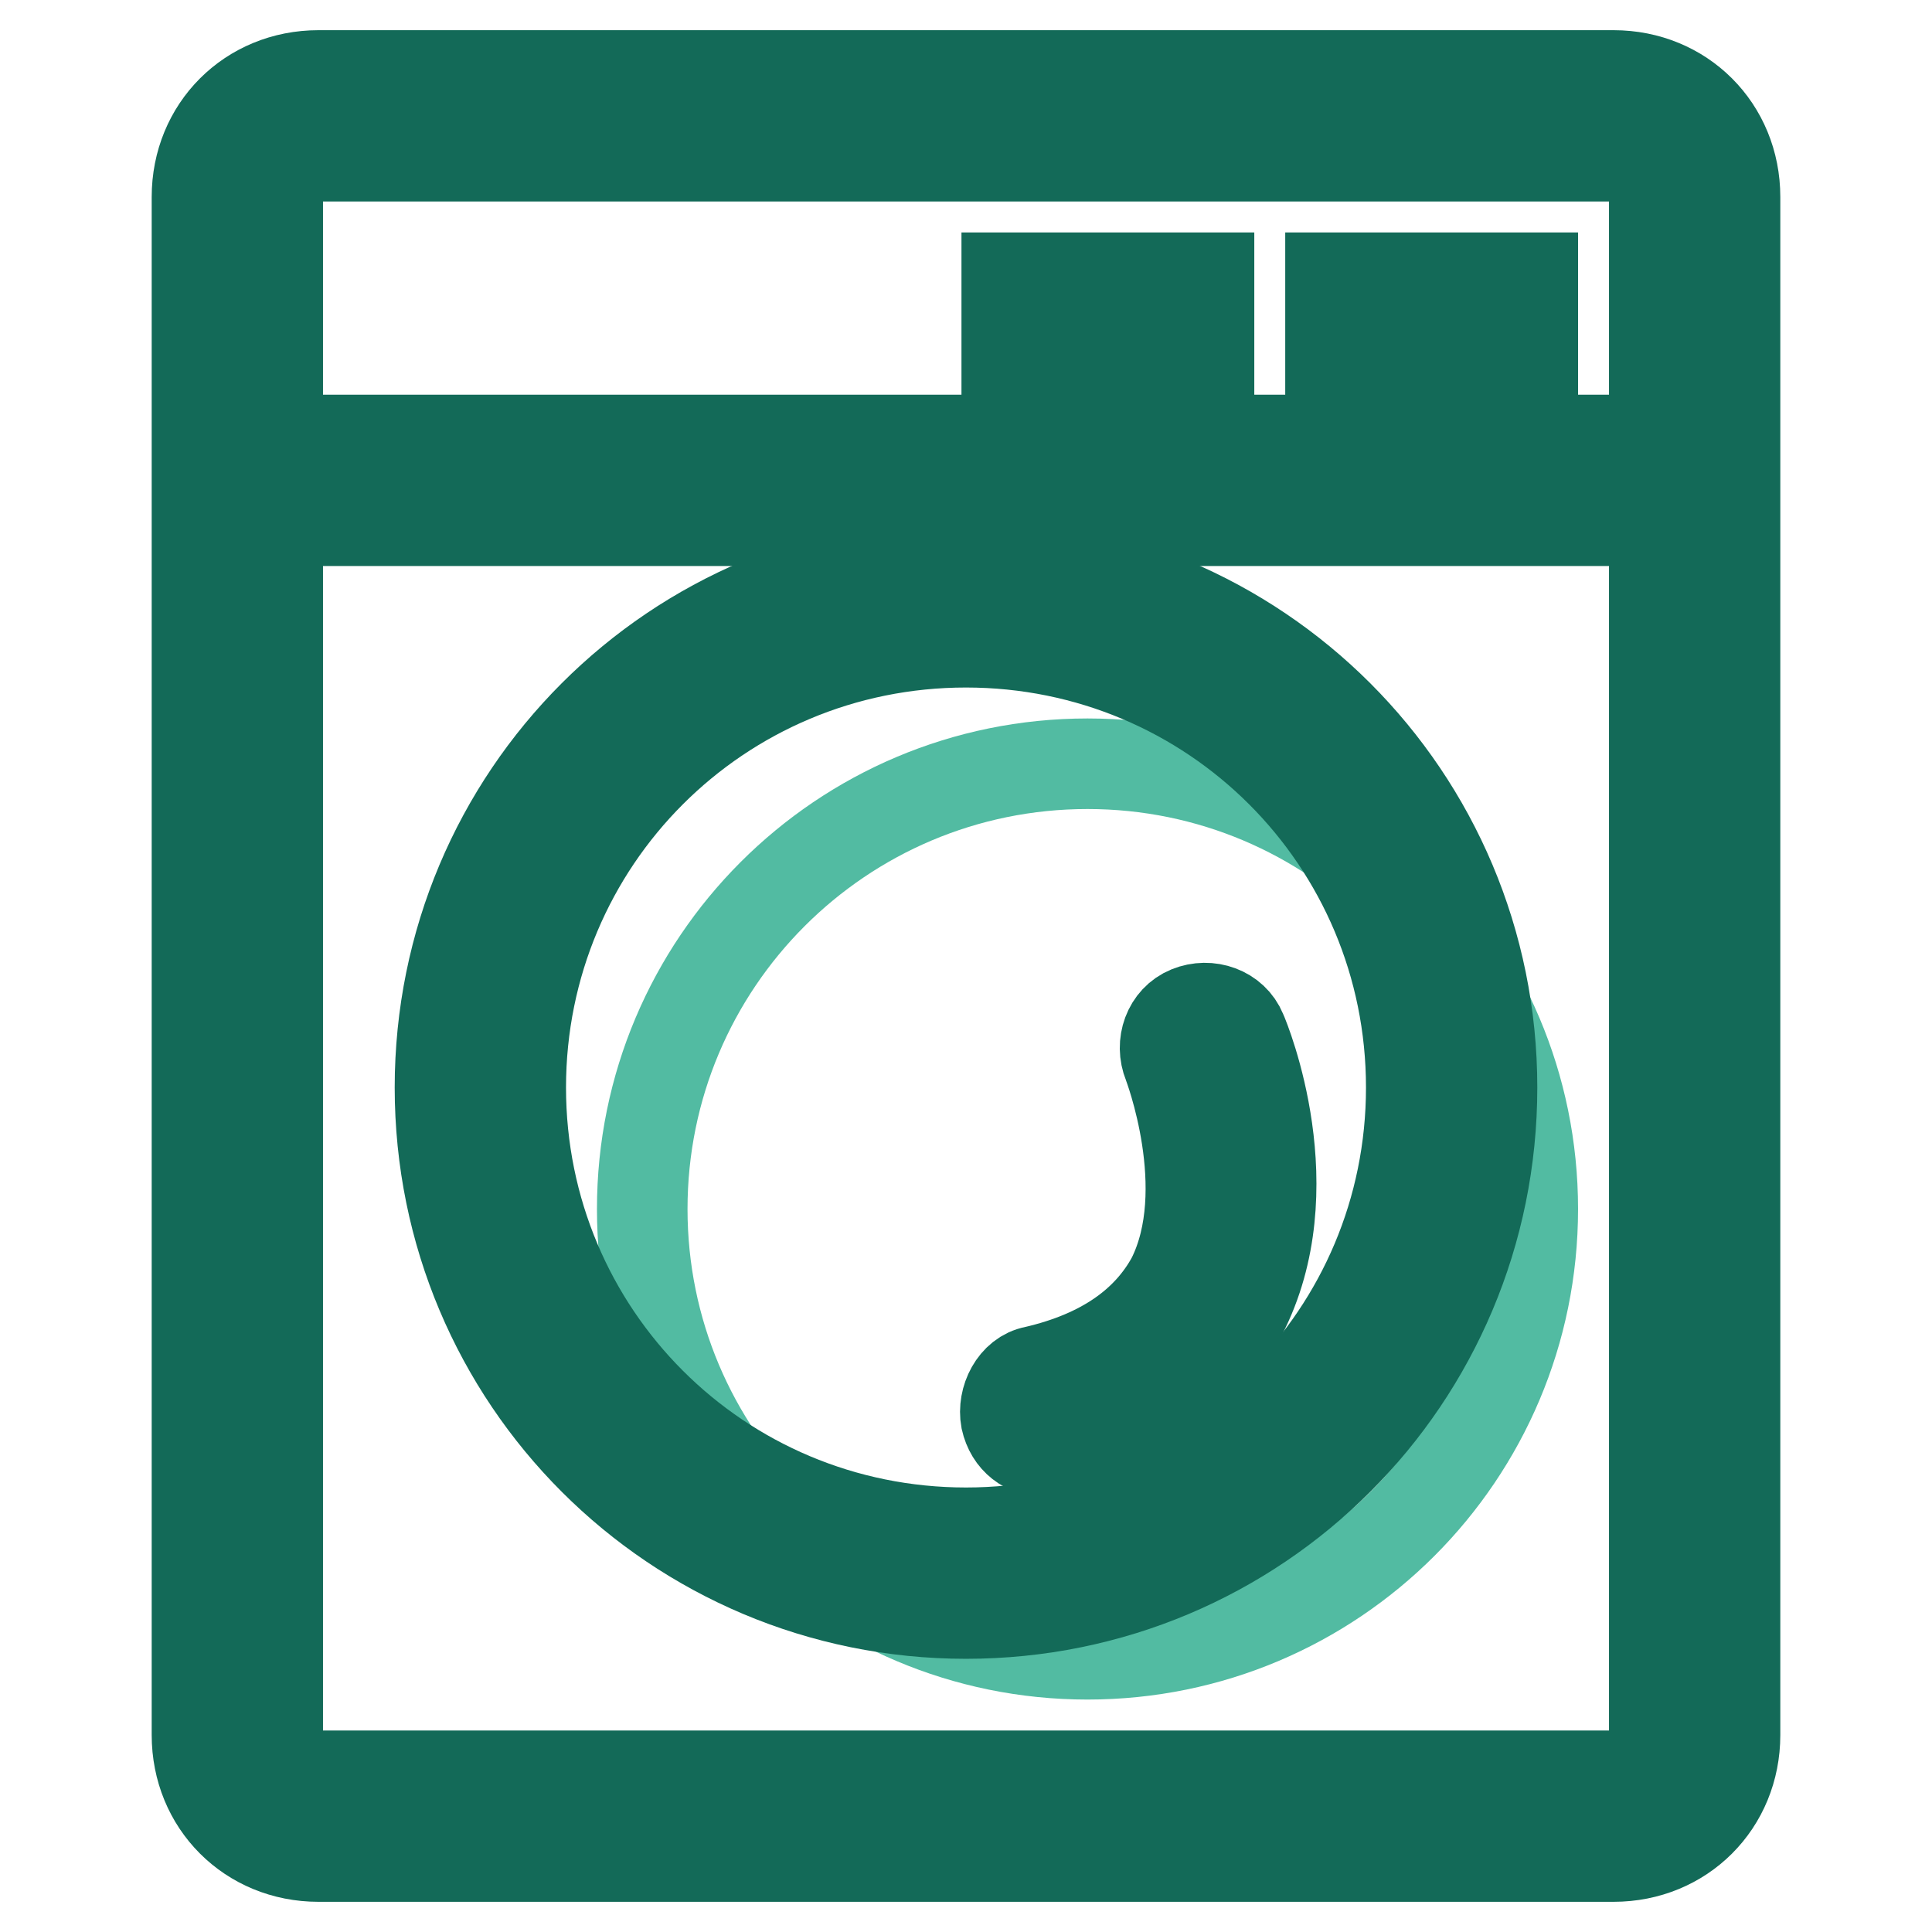 <?xml version="1.0" encoding="utf-8"?>
<!-- Svg Vector Icons : http://www.onlinewebfonts.com/icon -->
<!DOCTYPE svg PUBLIC "-//W3C//DTD SVG 1.1//EN" "http://www.w3.org/Graphics/SVG/1.1/DTD/svg11.dtd">
<svg version="1.1" xmlns="http://www.w3.org/2000/svg" xmlns:xlink="http://www.w3.org/1999/xlink" x="0px" y="0px" viewBox="0 0 256 256" enable-background="new 0 0 256 256" xml:space="preserve">
<g> <path stroke-width="12" fill-opacity="0" stroke="#136a58"  d="M213.8,246H42.2c-9.1,0-16.1-7-16.1-16.1V26.1c0-9.1,7-16.1,16.1-16.1h171.6c9.1,0,16.1,7,16.1,16.1v203.8 C229.9,239,222.9,246,213.8,246z M42.2,20.7c-3.2,0-5.4,2.1-5.4,5.4v203.8c0,3.2,2.1,5.4,5.4,5.4h171.6c3.2,0,5.4-2.1,5.4-5.4V26.1 c0-3.2-2.1-5.4-5.4-5.4H42.2z"/> <path stroke-width="12" fill-opacity="0" stroke="#136a58"  d="M133.4,36.8h26.8v10.7h-26.8V36.8z M176.3,36.8h26.8v10.7h-26.8V36.8z M36.8,58.3h177V69h-177V58.3z"/> <path stroke-width="12" fill-opacity="0" stroke="#52bba2"  d="M85.1,160.2c0,32.6,26.4,59,59,59c32.6,0,59-26.4,59-59c0-32.6-26.4-59-59-59 C111.5,101.2,85.1,127.6,85.1,160.2z"/> <path stroke-width="12" fill-opacity="0" stroke="#136a58"  d="M138.7,192.4c-2.7,0-4.8-1.6-5.4-4.3c-0.5-2.7,1.1-5.9,3.8-6.4c9.1-2.1,15-6.4,18.2-12.3 c5.9-11.8-0.5-28.4-0.5-28.4c-1.1-2.7,0-5.9,2.7-7c2.7-1.1,5.9,0,7,2.7c0.5,1.1,8.6,20.9,0,37.5c-4.8,9.1-13.4,15-25.2,18.2H138.7z "/> <path stroke-width="12" fill-opacity="0" stroke="#136a58"  d="M128,213.8c-38.6,0-69.7-31.1-69.7-69.7S89.4,74.4,128,74.4c38.6,0,69.7,31.1,69.7,69.7 S166.6,213.8,128,213.8z M128,85.1c-32.7,0-59,26.3-59,59s26.3,59,59,59c32.7,0,59-26.3,59-59S160.7,85.1,128,85.1z"/></g>
</svg>